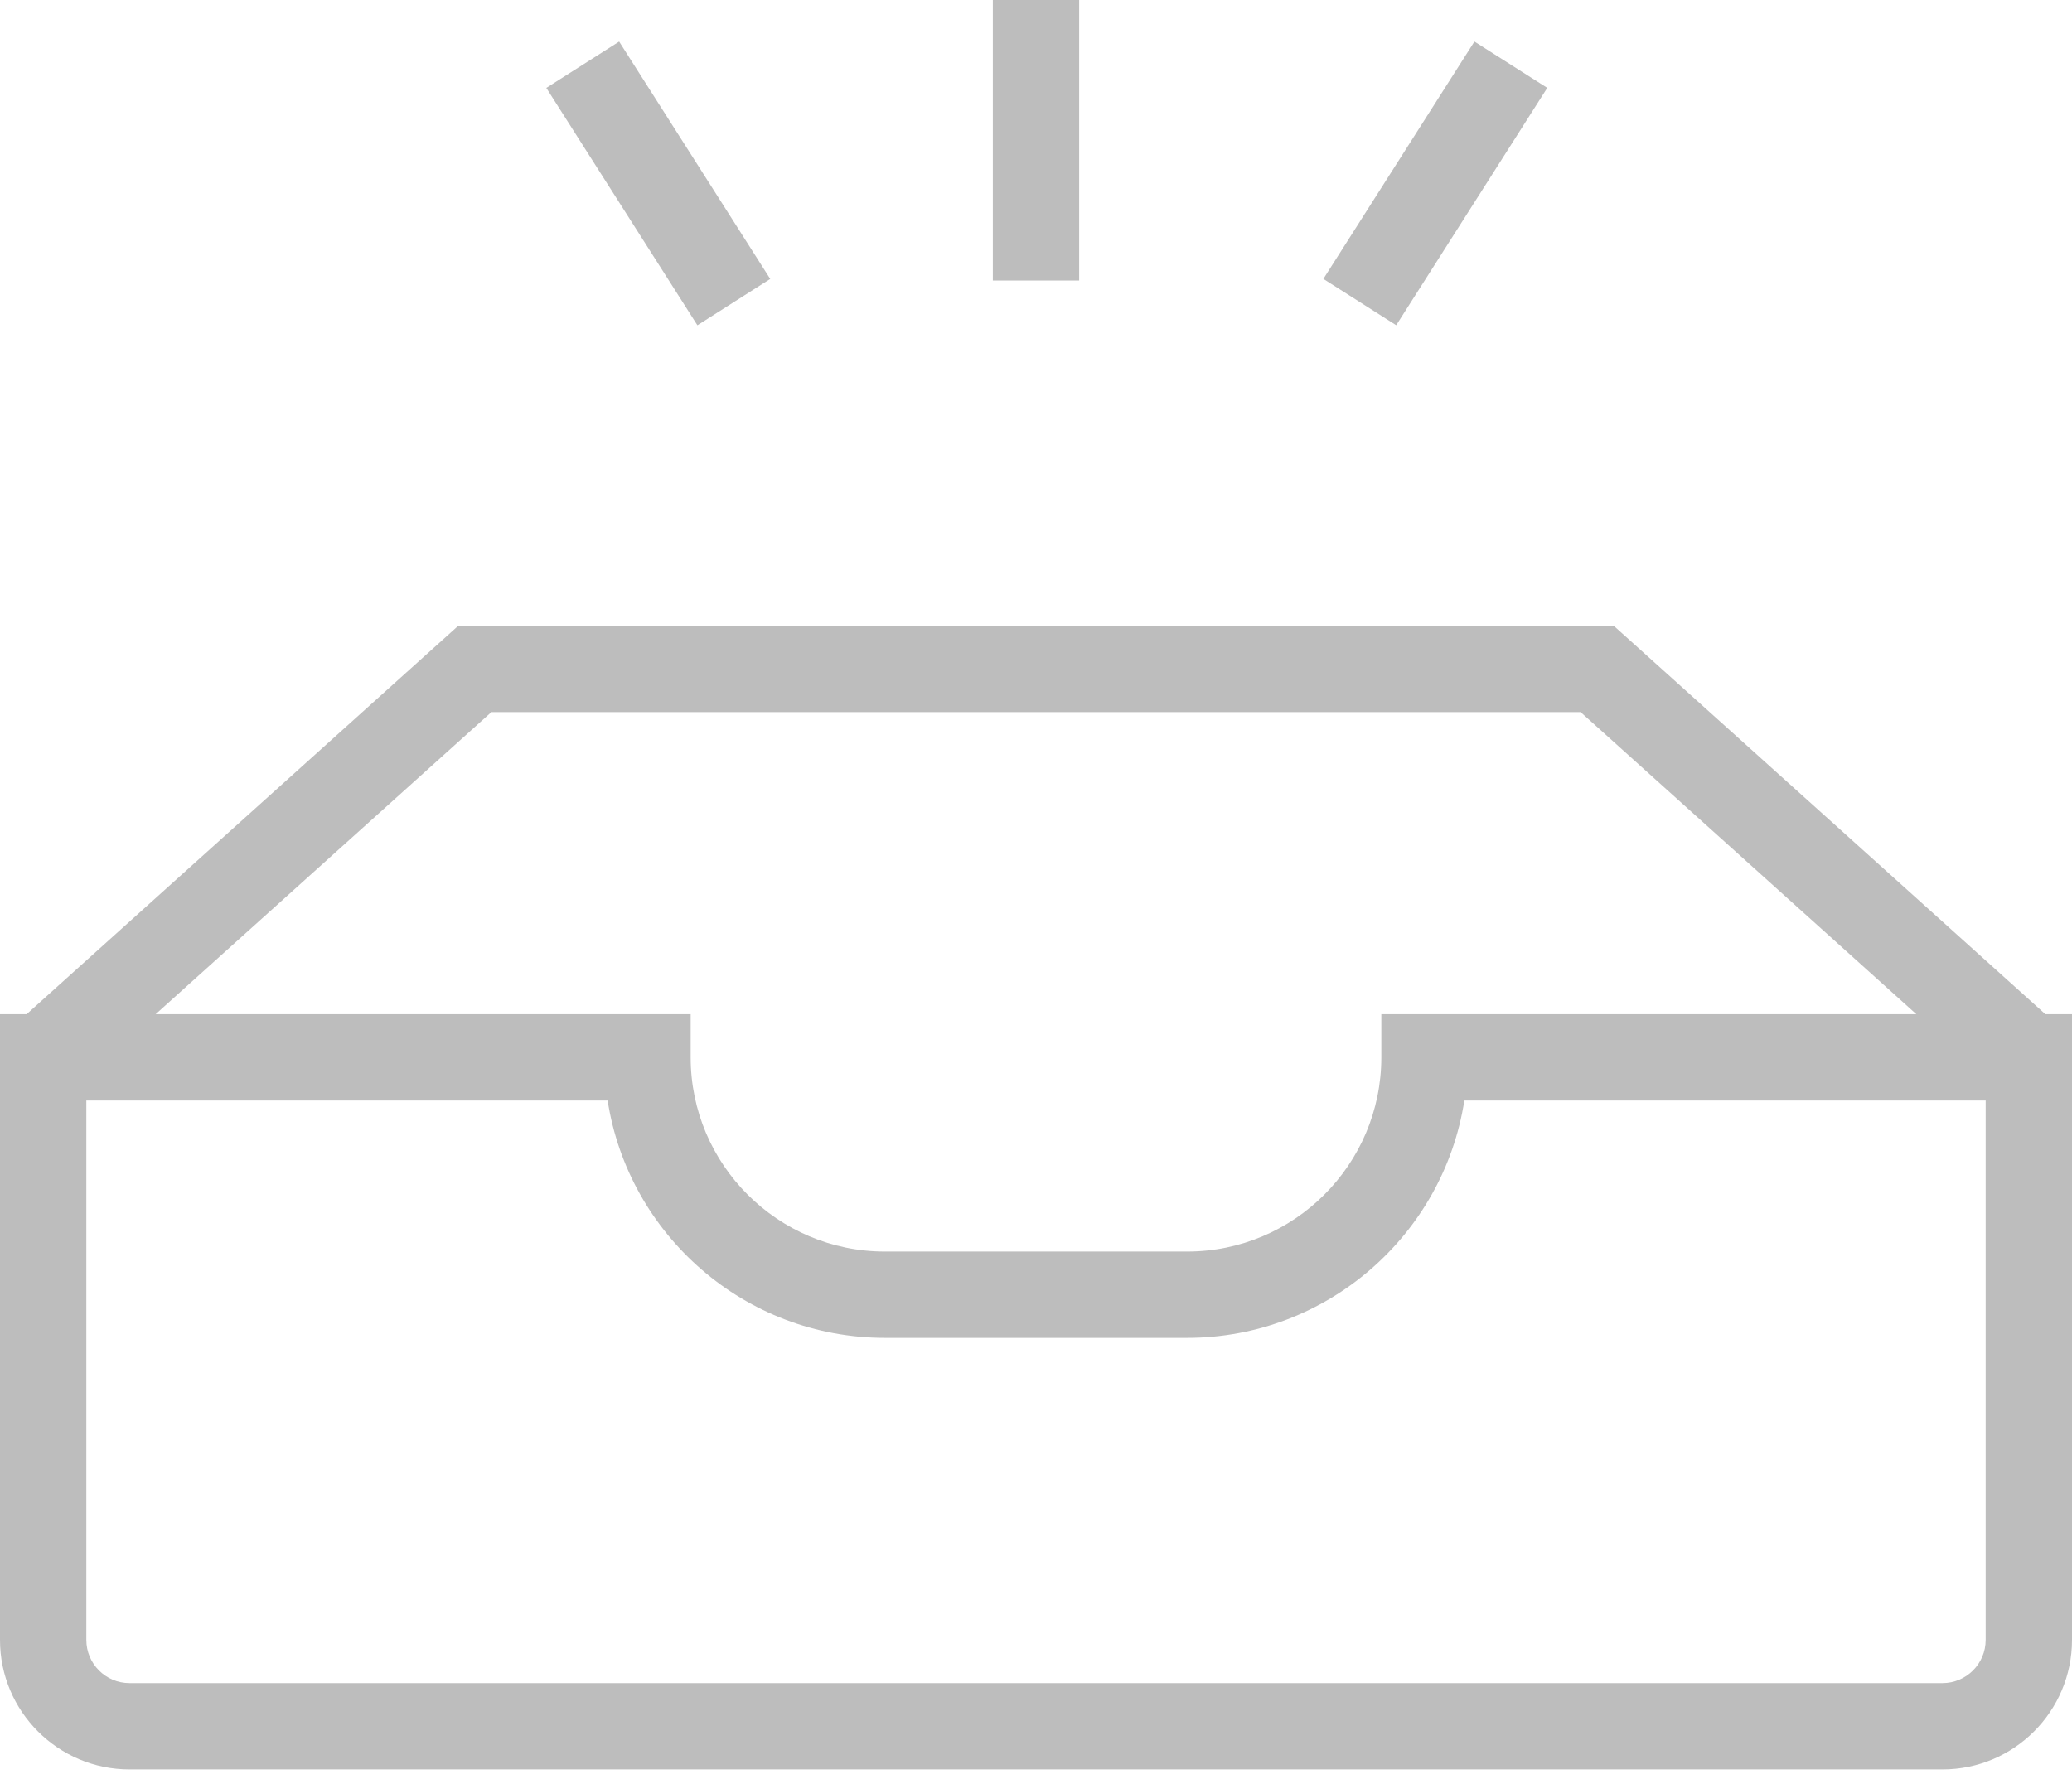 <?xml version="1.0" encoding="UTF-8"?>
<svg width="72px" height="62px" viewBox="0 0 72 62" version="1.1" xmlns="http://www.w3.org/2000/svg" xmlns:xlink="http://www.w3.org/1999/xlink">
    <!-- Generator: Sketch 52.3 (67297) - http://www.bohemiancoding.com/sketch -->
    <title>noun_Empty_203873</title>
    <desc>Created with Sketch.</desc>
    <g id="Page-1" stroke="none" stroke-width="1" fill="none" fill-rule="evenodd">
        <g id="Empty-states" transform="translate(-352, -819)" fill="#BDBDBD" fill-rule="nonzero">
            <g id="Group-2" transform="translate(292, 819)">
                <g id="noun_Empty_203873" transform="translate(60, -0)">
                    <polygon id="Path" points="69.496 37.864 54.924 24.75 17.076 24.75 2.503 37.864 0.496 35.636 15.924 21.75 56.076 21.75 71.504 35.636"></polygon>
                    <path d="M67.5,61.5 L4.5,61.5 C2.018,61.5 0,59.482 0,57 L0,35.25 L24,35.25 L24,36.75 C24,40.472 27.028,43.5 30.75,43.5 L41.25,43.5 C44.972,43.5 48,40.472 48,36.75 L48,35.25 L72,35.25 L72,57 C72,59.482 69.982,61.5 67.5,61.5 Z M3,38.25 L3,57 C3,57.827 3.673,58.5 4.5,58.5 L67.5,58.5 C68.327,58.5 69,57.827 69,57 L69,38.25 L50.885,38.25 C50.161,42.917 46.116,46.5 41.25,46.5 L30.75,46.5 C25.884,46.5 21.838,42.917 21.115,38.25 L3,38.25 Z" id="Shape"></path>
                    <polygon id="Rectangle" transform="translate(22.875, 6.376) rotate(57.529) translate(-22.875, -6.376) " points="17.985 4.876 27.764 4.876 27.764 7.876 17.985 7.876"></polygon>
                    <polygon id="Rectangle" transform="translate(49.876, 6.374) rotate(32.466) translate(-49.876, -6.374) " points="48.376 1.485 51.376 1.485 51.376 11.263 48.376 11.263"></polygon>
                    <rect id="Rectangle" x="34.5" y="0" width="3" height="9.75"></rect>
                </g>
            </g>
        </g>
    </g>
</svg>